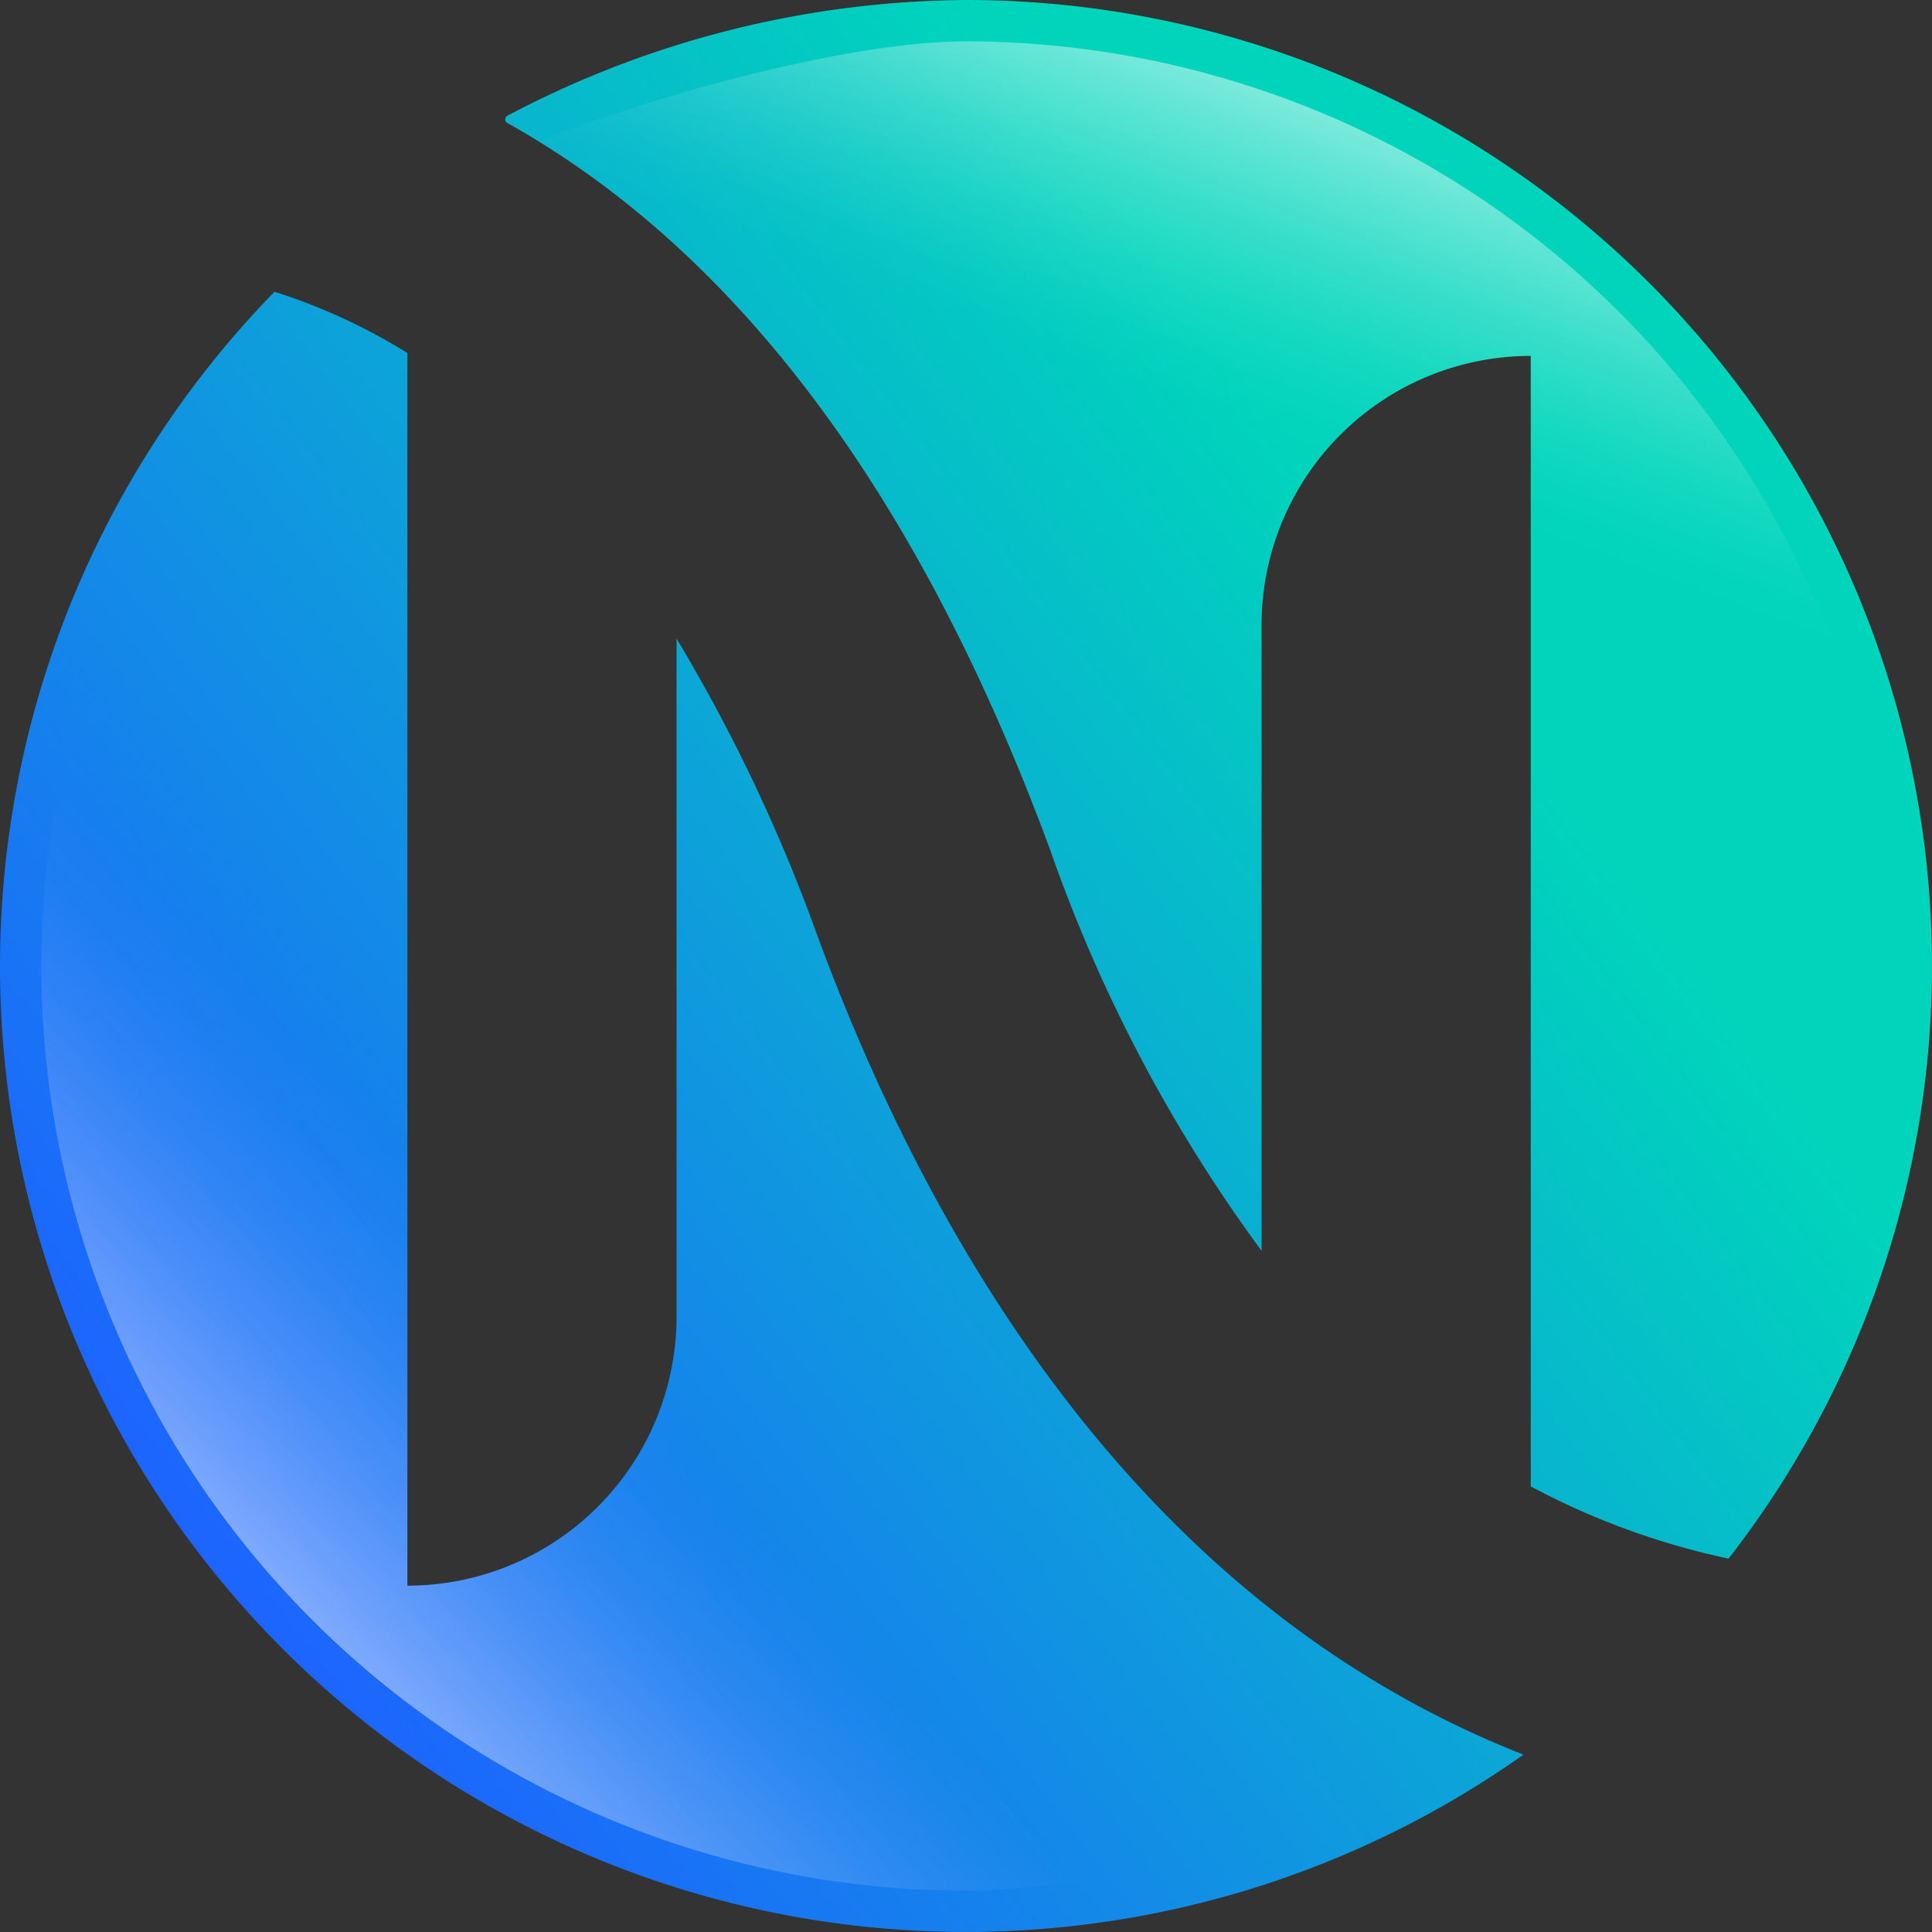 <svg xmlns="http://www.w3.org/2000/svg" xmlns:xlink="http://www.w3.org/1999/xlink" viewBox="0 0 82.172 82.172"><rect x="0" y="0" width="82.172" height="82.172" fill="#333333" stroke="none"/><defs><style>.cls-1{fill:url(#Degradado_sin_nombre_2);}.cls-2{fill:url(#Degradado_sin_nombre_2-2);}.cls-3{fill:url(#Degradado_sin_nombre_14);}.cls-4{fill:url(#Degradado_sin_nombre_14-2);}</style><linearGradient id="Degradado_sin_nombre_2" x1="5.901" y1="67.351" x2="60.54" y2="25.703" gradientUnits="userSpaceOnUse"><stop offset="0.03" stop-color="#1d63ff"/><stop offset="0.525" stop-color="#0e9ddc"/><stop offset="1" stop-color="#00d5bb"/></linearGradient><linearGradient id="Degradado_sin_nombre_2-2" x1="6.304" y1="67.859" x2="60.929" y2="26.222" xlink:href="#Degradado_sin_nombre_2"/><linearGradient id="Degradado_sin_nombre_14" x1="47.852" y1="37.295" x2="62.367" y2="-1.668" gradientUnits="userSpaceOnUse"><stop offset="0.478" stop-color="#fff" stop-opacity="0"/><stop offset="0.525" stop-color="#fff" stop-opacity="0.025"/><stop offset="0.591" stop-color="#fff" stop-opacity="0.096"/><stop offset="0.668" stop-color="#fff" stop-opacity="0.213"/><stop offset="0.753" stop-color="#fff" stop-opacity="0.375"/><stop offset="0.845" stop-color="#fff" stop-opacity="0.583"/><stop offset="0.941" stop-color="#fff" stop-opacity="0.833"/><stop offset="1" stop-color="#fff"/></linearGradient><linearGradient id="Degradado_sin_nombre_14-2" x1="43.452" y1="38.589" x2="3.725" y2="76.279" xlink:href="#Degradado_sin_nombre_14"/></defs><g id="Capa_2" data-name="Capa 2"><g id="Capa_1-2" data-name="Capa 1"><path class="cls-1" d="M41.086 0A42.28,42.28,0,0,0,21.581,4.922a.177.177,0,0,0,.001.311C31.357,10.703,39.097,21.05,44.67,36.158a64.8,64.8,0,0,0,8.988,17.044V26.585a11.448,11.448,0,0,1,11.448-11.448V63.219a31.849,31.849,0,0,0,8.413,3.073A41.074,41.074,0,0,0,41.086 0Z"/><path class="cls-2" d="M34.77,39.81a71.453,71.453,0,0,0-5.995-12.648V55.994a11.448,11.448,0,0,1-11.448,11.448h-0V15.014a25.079,25.079,0,0,0-5.651-2.605A41.076,41.076,0,0,0,64.797,74.629C48.662,68.296,39.683,53.129,34.77,39.81Z"/><path class="cls-3" d="M41.086,1.759c-4.854,0-12.879,2.179-18.208,4.243A45.117,45.117,0,0,1,36.857,20.199,80.149,80.149,0,0,1,44.67,36.158a64.8,64.8,0,0,0,8.988,17.044V26.585a11.448,11.448,0,0,1,11.448-11.448V63.219c.577.31,1.164.598,1.759.87.407.187.817.367,1.232.536,1.508.079,3.082-.717,4.709-.305A38.911,38.911,0,0,0,80.413,41.086,39.372,39.372,0,0,0,41.086,1.759Z"/><path class="cls-4" d="M45.526,59.775a74.73,74.73,0,0,1-10.756-19.965,71.453,71.453,0,0,0-5.995-12.648V55.994a11.448,11.448,0,0,1-11.448,11.448h-0V15.014c-.577-.357-1.165-.68-1.759-.986q-.79-.408-1.601-.754c-.589.662-1.188,1.389-1.793,1.165a39.318,39.318,0,0,0,28.912,65.973c6.781,0,15.839-3.135,21.914-6.545A46.056,46.056,0,0,1,45.526,59.775Z"/></g></g></svg>